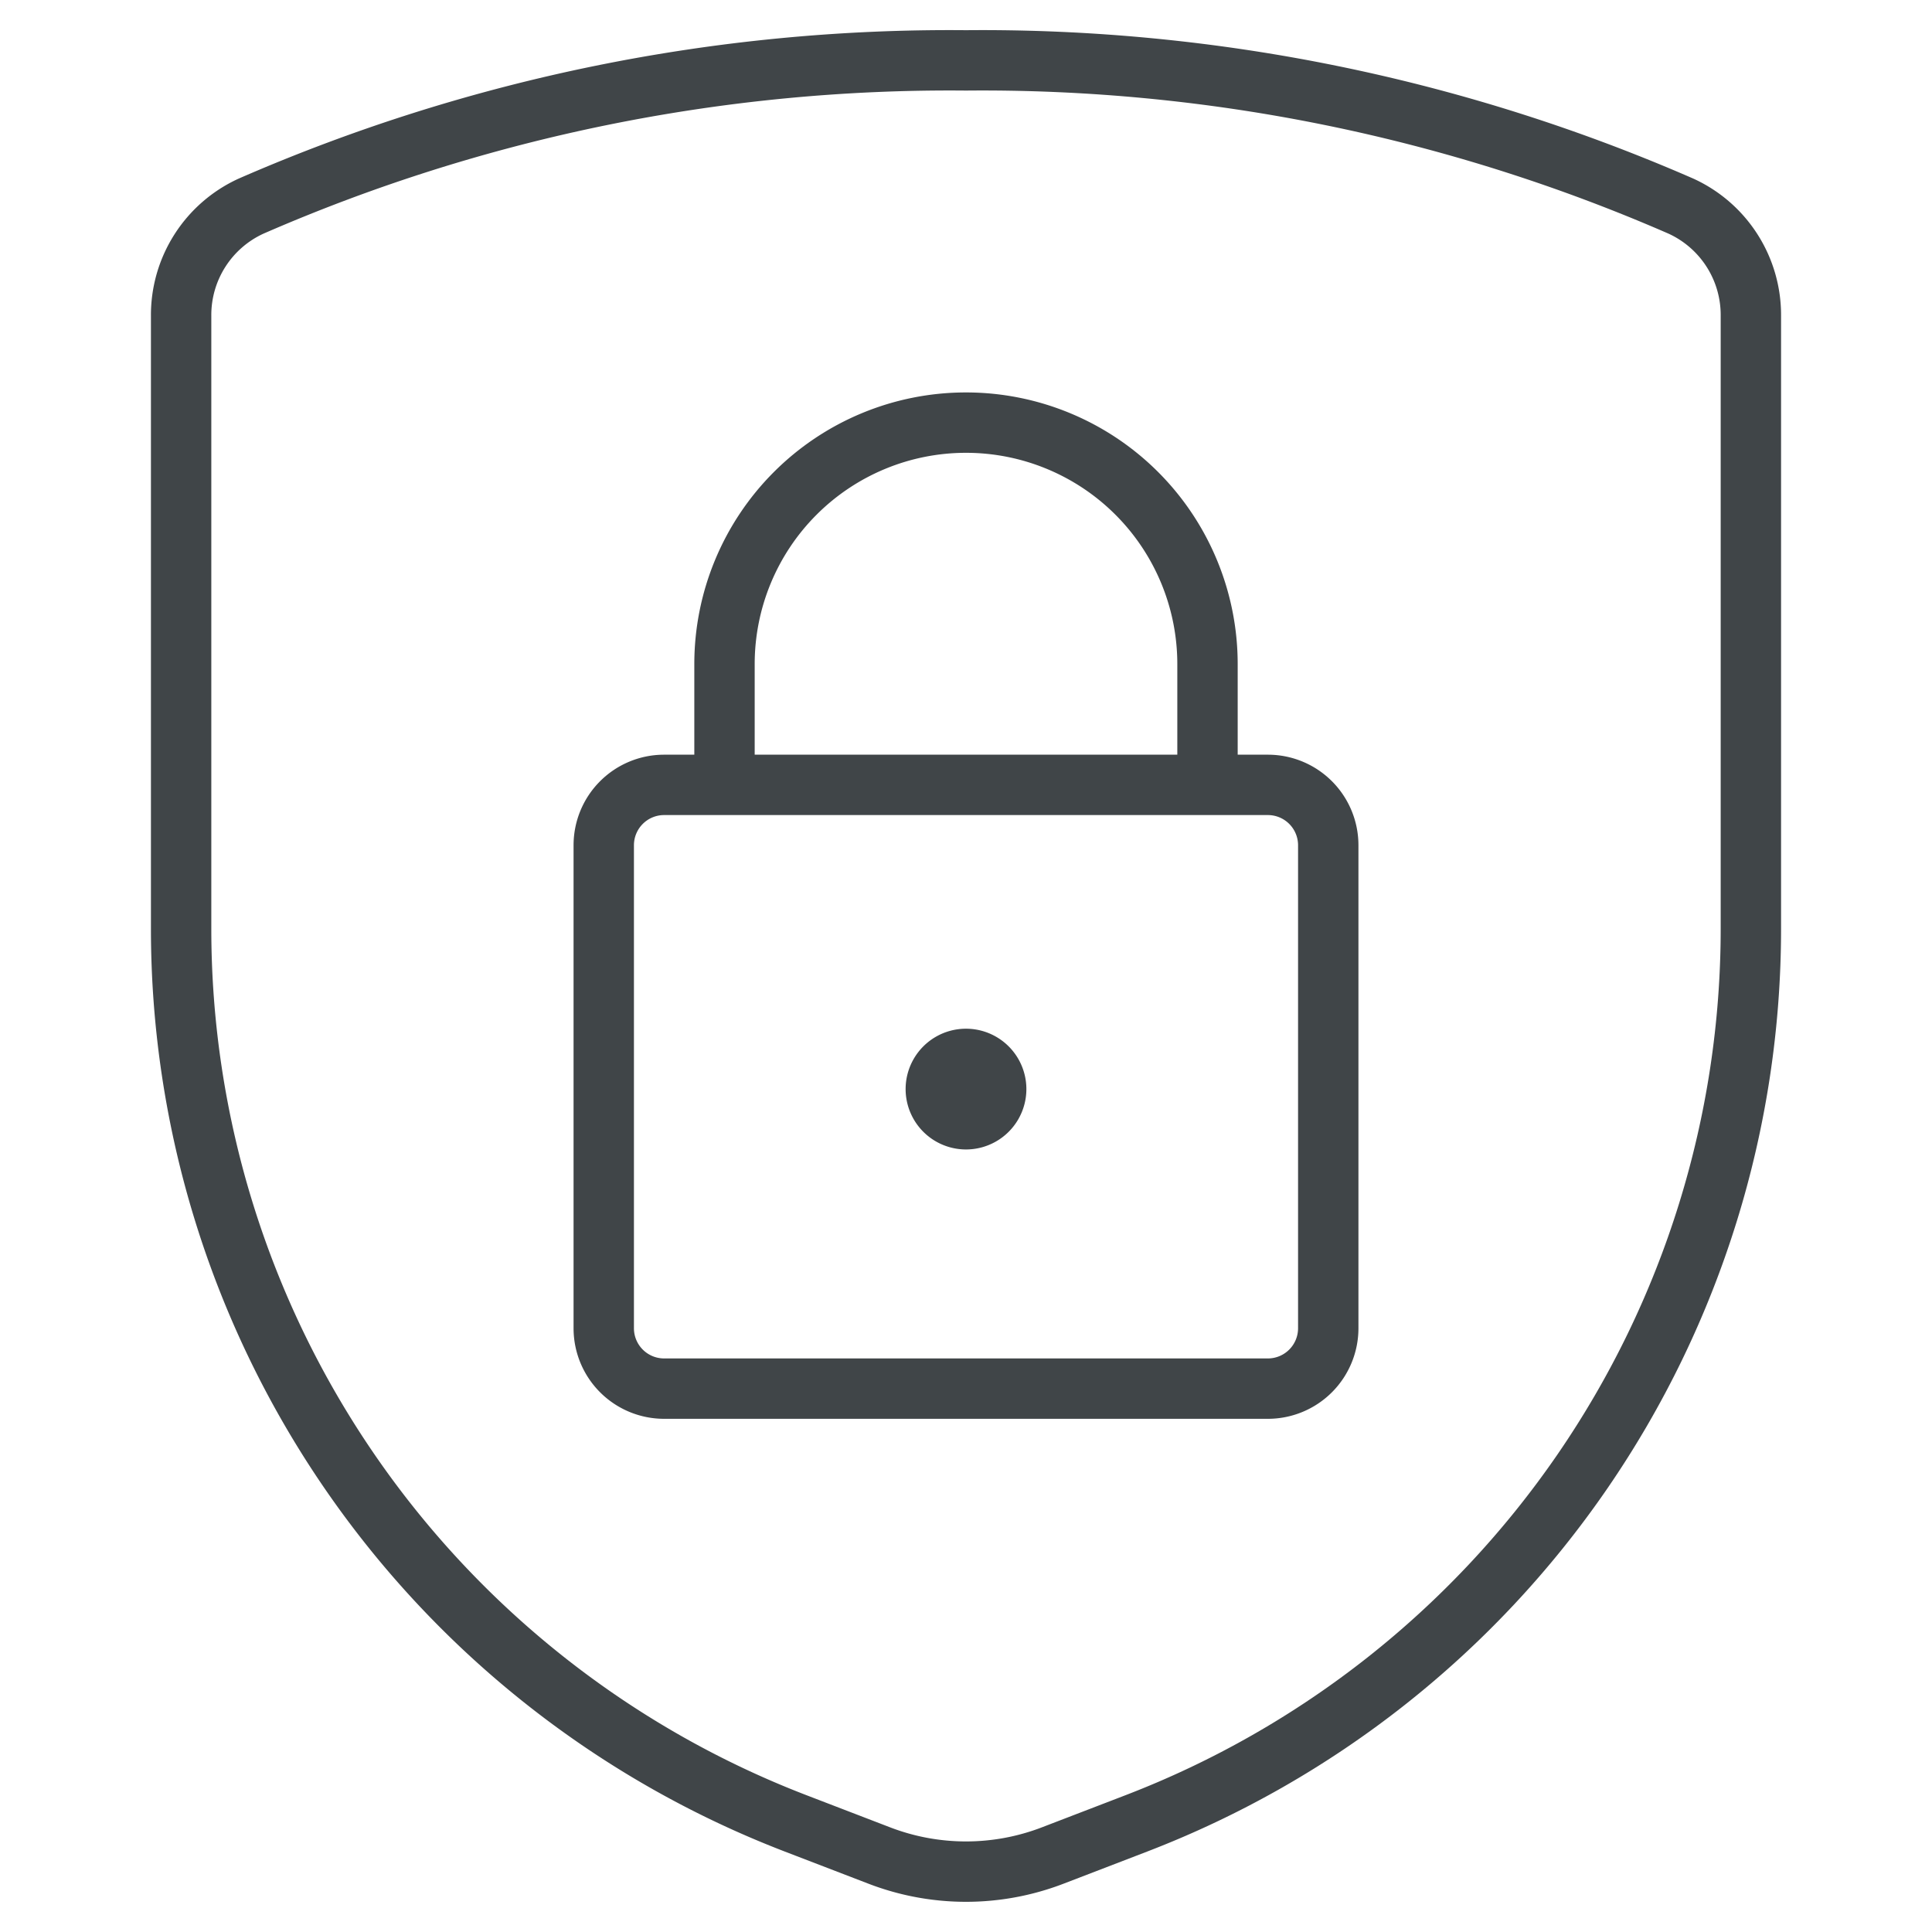 <svg width="48" height="48" fill="none" xmlns="http://www.w3.org/2000/svg"><path clip-rule="evenodd" d="M4.5 7.846v15.228A23.814 23.814 0 0019.764 45.3l2.082.8a6 6 0 004.308 0l2.082-.8A23.814 23.814 0 0043.5 23.074V7.846a2.974 2.974 0 00-1.736-2.724A43.4 43.4 0 0024 1.5 43.4 43.4 0 006.236 5.122 2.974 2.974 0 004.5 7.846z" stroke="#404548" stroke-width="1.5" stroke-linecap="round" stroke-linejoin="round"/><path clip-rule="evenodd" d="M15 21a1.5 1.5 0 011.5-1.5h15A1.5 1.5 0 0133 21v12a1.5 1.5 0 01-1.5 1.5h-15A1.5 1.5 0 0115 33V21zM24 10.5v0a6 6 0 00-6 6v3h12v-3a6 6 0 00-6-6z" stroke="#404548" stroke-width="1.5" stroke-linecap="round" stroke-linejoin="round"/><path d="M24 26.308a.75.75 0 110 1.5.75.75 0 010-1.5" stroke="#404548" stroke-width="1.5" stroke-linecap="round" stroke-linejoin="round"/></svg>